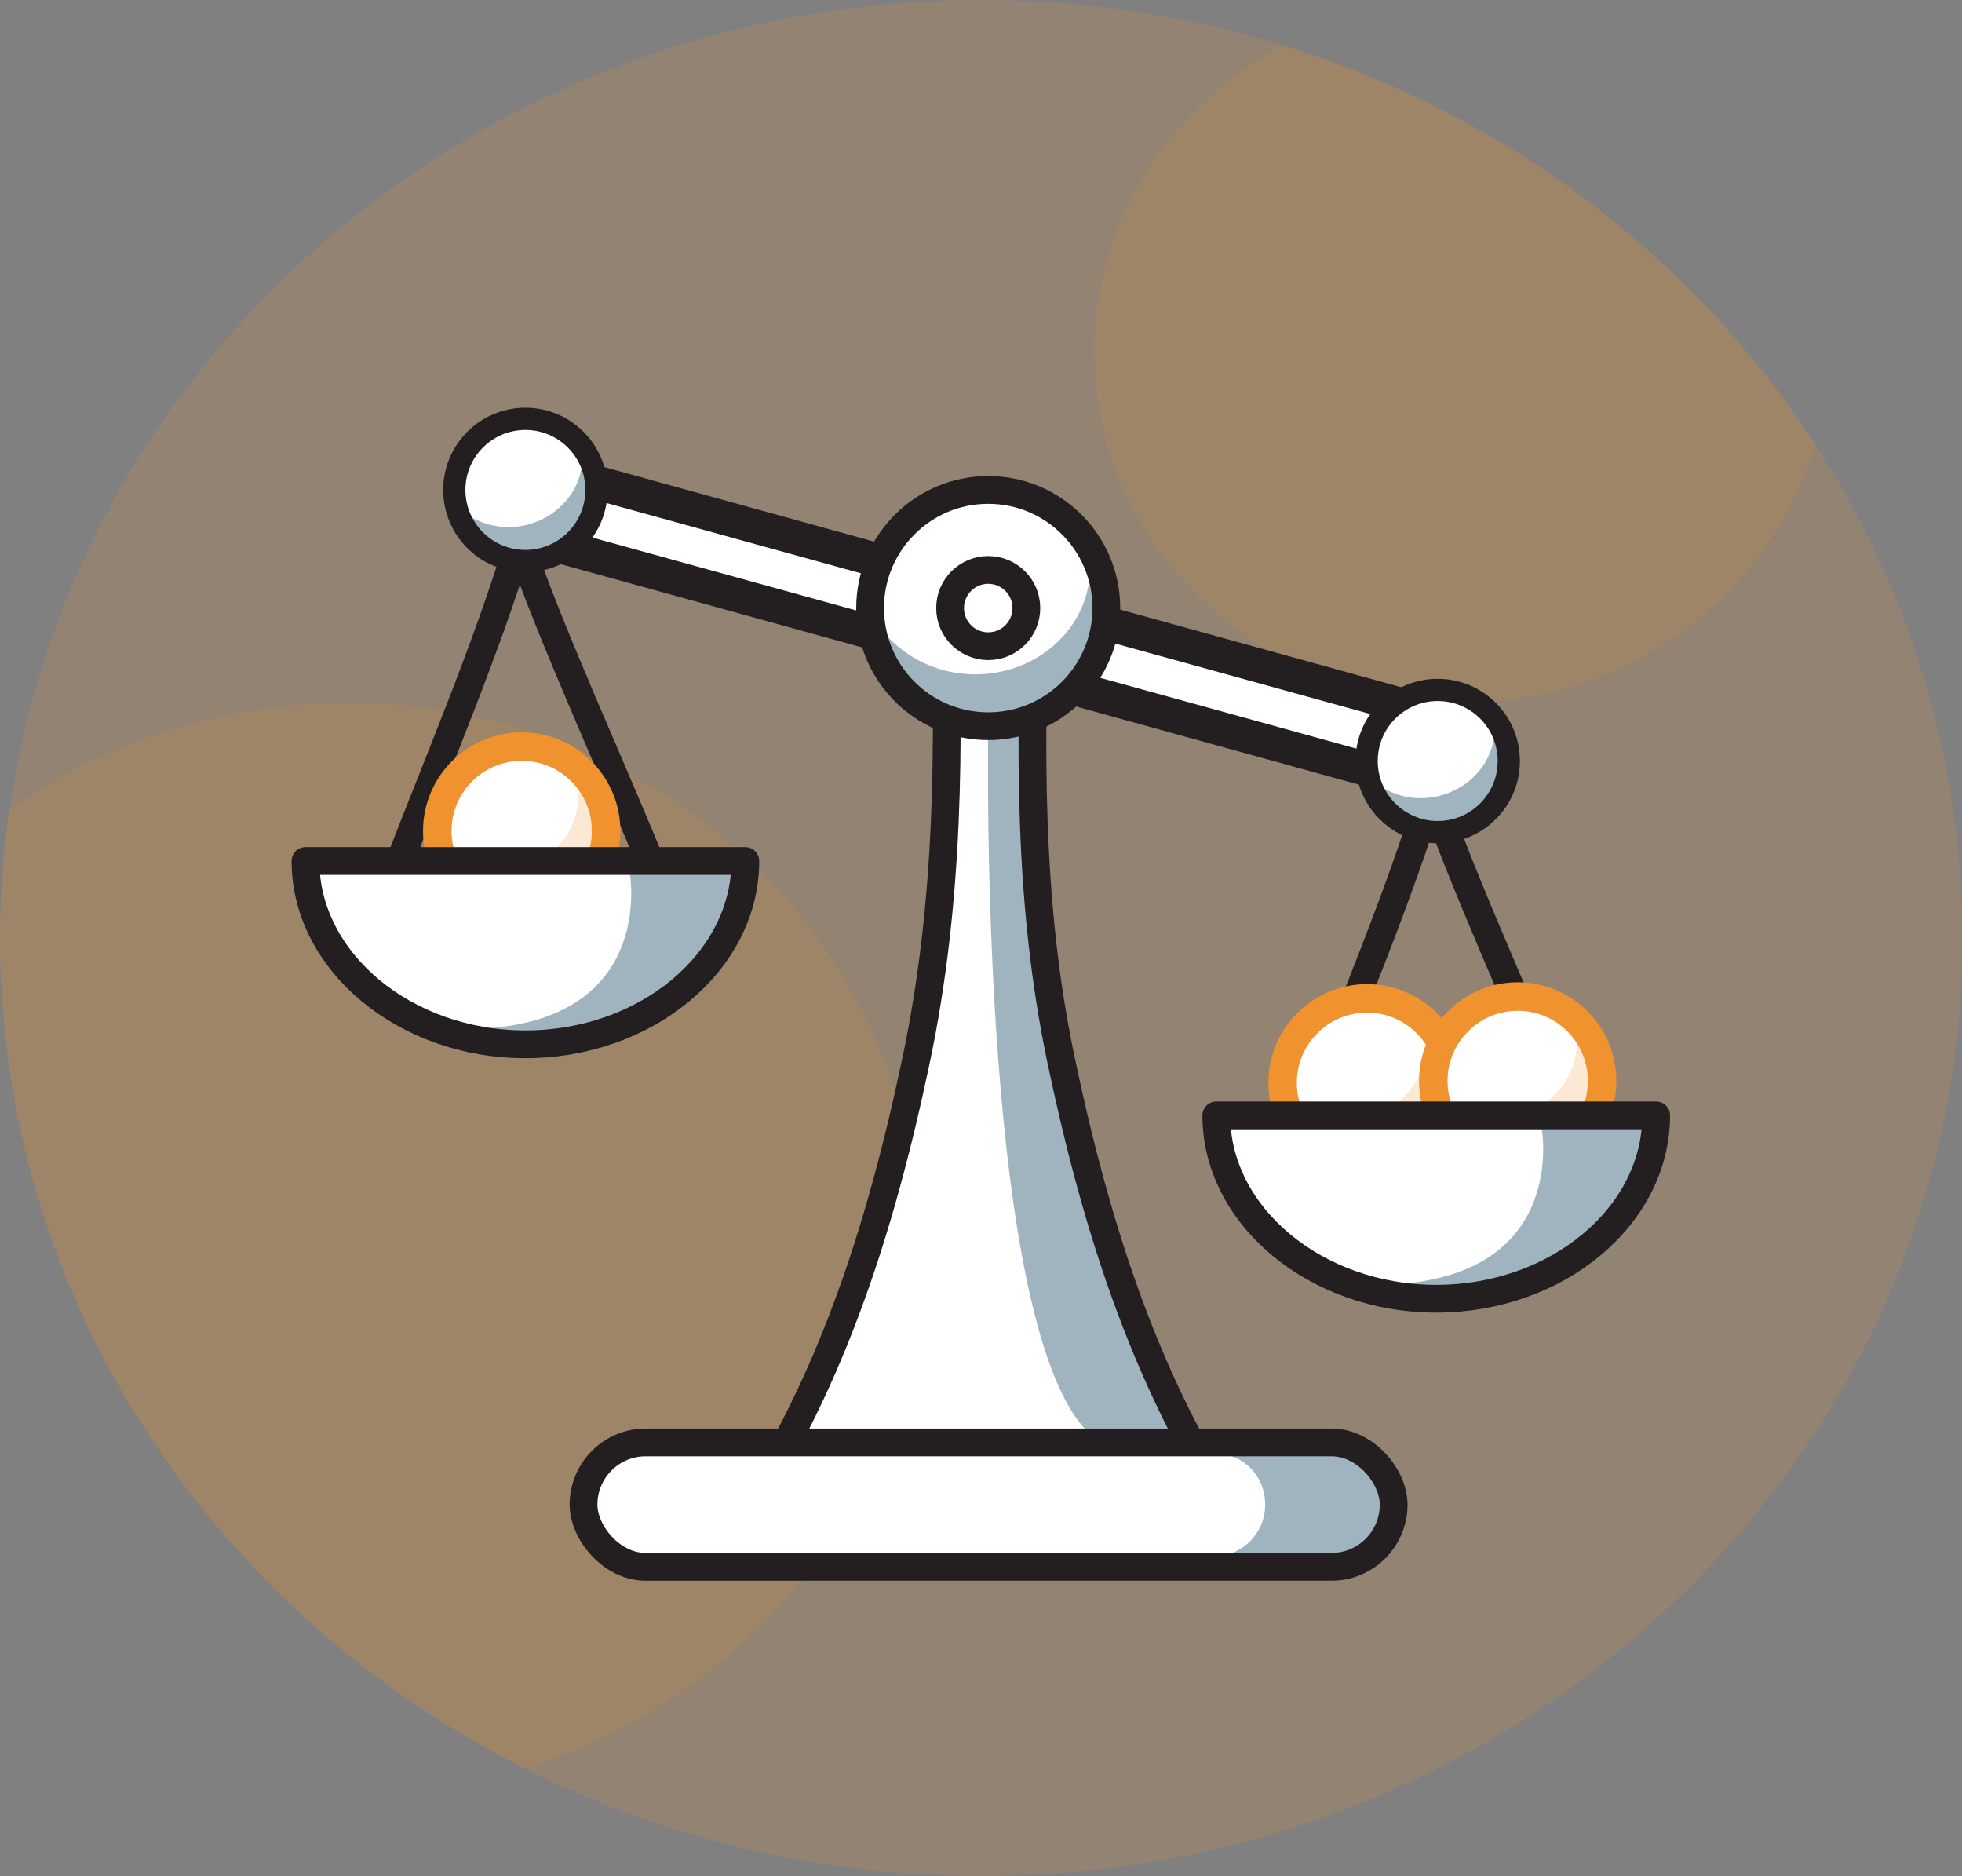 <?xml version="1.0" encoding="UTF-8"?>
<svg xmlns="http://www.w3.org/2000/svg" id="Layer_1" viewBox="0 0 52.99 50.66">
  <rect x="0" y="0" width="52.99" height="50.66" fill="#808080" stroke="none"/>
  <defs>
    <style>.cls-1,.cls-2,.cls-3,.cls-4{fill:#fff;}.cls-5{fill:#a0b4bf;}.cls-2{stroke-width:.92px;}.cls-2,.cls-6,.cls-7,.cls-8,.cls-3{stroke:#231f20;}.cls-2,.cls-6,.cls-8,.cls-4{stroke-linejoin:round;}.cls-6,.cls-7,.cls-8{fill:none;}.cls-6,.cls-7,.cls-3{stroke-width:.75px;}.cls-7,.cls-3{stroke-miterlimit:10;}.cls-9{opacity:.2;}.cls-9,.cls-10{fill:#f0922e;}.cls-8{stroke-width:.6px;}.cls-11{opacity:.58;}.cls-10{opacity:.28;}.cls-4{stroke:#f0922e;stroke-width:.77px;}</style>
  </defs>
  <g class="cls-11">
    <path class="cls-10" d="M24.85,33.73c0-8.15-6.91-14.75-15.43-14.75-3.44,0-6.6,1.09-9.16,2.9C2.01,9.52,13.09,0,26.5,0c2.84,0,5.57,.43,8.13,1.22-3.03,1.62-5.08,4.72-5.08,8.28,0,5.24,4.44,9.48,9.92,9.48,4.57,0,8.41-2.96,9.56-6.98,2.51,3.87,3.97,8.44,3.97,13.33,0,13.99-11.86,25.33-26.5,25.33-4.45,0-8.63-1.05-12.31-2.9,6.19-1.92,10.66-7.47,10.66-14.03Z"></path>
    <path class="cls-10" d="M39.47,18.98c-5.48,0-9.92-4.25-9.92-9.48,0-3.56,2.05-6.65,5.08-8.28,6.03,1.86,11.12,5.73,14.39,10.78-1.15,4.02-4.99,6.98-9.56,6.98Z"></path>
    <path class="cls-10" d="M39.47,18.98c-5.48,0-9.92-4.25-9.92-9.48,0-3.56,2.05-6.65,5.08-8.28,6.03,1.86,11.12,5.73,14.39,10.78-1.15,4.02-4.99,6.98-9.56,6.98Z"></path>
    <path class="cls-10" d="M0,25.33c0-1.17,.09-2.32,.25-3.45,2.56-1.82,5.73-2.9,9.16-2.9,8.52,0,15.43,6.6,15.43,14.75,0,6.55-4.48,12.1-10.66,14.03C5.75,43.52,0,35.07,0,25.33Z"></path>
    <path class="cls-10" d="M0,25.33c0-1.17,.09-2.32,.25-3.45,2.56-1.82,5.73-2.9,9.16-2.9,8.52,0,15.43,6.6,15.43,14.75,0,6.55-4.48,12.1-10.66,14.03C5.75,43.52,0,35.07,0,25.33Z"></path>
  </g>
  <g>
    <rect class="cls-2" x="25.68" y="3.1" width="1.92" height="27.7" rx=".96" ry=".96" transform="translate(50.07 -4.23) rotate(105.44)"></rect>
    <path class="cls-6" d="M14.02,14.62c.85,2.52,2.59,6.28,3.6,8.79,0,0-6.88,0-6.88,0,1.1-2.85,2.39-5.87,3.28-8.79h0Z"></path>
    <path class="cls-6" d="M38.66,21.33c.85,2.52,2.59,6.28,3.6,8.79,0,0-6.88,0-6.88,0,1.1-2.85,2.39-5.87,3.28-8.79h0Z"></path>
    <circle class="cls-4" cx="36.92" cy="29.24" r="2.28"></circle>
    <path class="cls-9" d="M38.52,28.09s.22,2.25-3.01,2.38l-.23,.74,2.45,.42,1.74-1.61-.24-1.49-.71-.44Z"></path>
    <circle class="cls-4" cx="40.99" cy="29.19" r="2.28"></circle>
    <path class="cls-9" d="M42.59,28.03s.22,2.25-3.01,2.38l-.23,.74,2.45,.42,1.74-1.61-.24-1.49-.71-.44Z"></path>
    <path class="cls-1" d="M38.82,30.15h5.94c0,2.72-2.68,4.95-5.94,4.95s-5.94-2.24-5.94-4.95h5.94Z"></path>
    <circle class="cls-4" cx="14.09" cy="22.44" r="2.28"></circle>
    <path class="cls-5" d="M41.64,30.49s.7,3.85-3.85,4.18c2.68,.4,5.94-.54,6.78-4.18h-2.93Z"></path>
    <path class="cls-9" d="M15.62,21.37s.22,2.25-3.01,2.38l-.23,.74,2.45,.42,1.74-1.61-.24-1.49-.71-.44Z"></path>
    <path class="cls-1" d="M14.19,23.25h5.94c0,2.72-2.68,4.95-5.94,4.95s-5.94-2.24-5.94-4.95h5.94Z"></path>
    <path class="cls-5" d="M17.01,23.59s.7,3.85-3.85,4.18c2.68,.4,5.94-.54,6.78-4.18h-2.93Z"></path>
    <path class="cls-6" d="M38.79,30.12h5.94c0,2.72-2.68,4.95-5.94,4.95s-5.94-2.24-5.94-4.95h5.94Z"></path>
    <path class="cls-6" d="M14.19,23.25h5.94c0,2.72-2.68,4.95-5.94,4.95s-5.94-2.24-5.94-4.95h5.94Z"></path>
    <path class="cls-1" d="M27.99,16.34c-.18,4.34-.23,8.64,.67,12.9,.95,4.51,2.35,9.03,5.1,12.9h-14.12c2.75-3.87,4.15-8.39,5.1-12.9,.9-4.26,.92-8.56,.74-12.9,0,0,1.79,0,1.79,0h.73Z"></path>
    <path class="cls-5" d="M26.69,19.61s-.31,17.36,3.05,19.34c3.06,0,2.4,0,2.4,0,0,0-5.2-12.46-4.26-19.57l-1.2,.24Z"></path>
    <path class="cls-7" d="M27.99,15.74c-.18,4.34-.23,8.64,.67,12.9,.95,4.51,2.35,9.03,5.1,12.9h-14.12c2.75-3.87,4.15-8.39,5.1-12.9,.9-4.26,.92-8.56,.74-12.9,0,0,1.79,0,1.79,0h.73Z"></path>
    <circle class="cls-1" cx="26.73" cy="16.34" r="3.19"></circle>
    <path class="cls-5" d="M29.53,16.53c0,1.56-1.27,2.83-2.83,2.83-1.36,0-2.49-.95-2.77-2.22,.57,.65,1.44,1.07,2.41,1.07,1.56,0,2.85-1.07,3.07-2.47,.08,.25,.12,.52,.12,.79Z"></path>
    <circle class="cls-6" cx="26.69" cy="16.42" r="3.19"></circle>
    <circle class="cls-1" cx="38.83" cy="20.55" r="1.92"></circle>
    <path class="cls-5" d="M40.55,19.99c.24,.94-.34,1.9-1.28,2.14-.82,.21-1.65-.2-2.01-.92,.44,.31,1.03,.43,1.62,.28,.94-.24,1.56-1.08,1.48-1.96,.09,.14,.15,.3,.19,.46Z"></path>
    <circle class="cls-8" cx="38.83" cy="20.55" r="1.92"></circle>
    <circle class="cls-1" cx="14.19" cy="13.23" r="1.92"></circle>
    <path class="cls-5" d="M15.91,12.67c.24,.94-.34,1.9-1.28,2.14-.82,.21-1.65-.2-2.01-.92,.44,.31,1.03,.43,1.62,.28,.94-.24,1.56-1.08,1.48-1.96,.09,.14,.15,.3,.19,.46Z"></path>
    <circle class="cls-8" cx="14.19" cy="13.23" r="1.92"></circle>
    <rect class="cls-1" x="15.76" y="38.95" width="21.88" height="3.36" rx="1.68" ry="1.68"></rect>
    <path class="cls-5" d="M37.4,39.24v2.8h-5s.37-.01,.37-.01c.78,0,1.4-.63,1.4-1.4s-.57-1.35-1.31-1.39h4.54Z"></path>
    <circle class="cls-3" cx="26.69" cy="16.42" r="1.03"></circle>
    <rect class="cls-7" x="15.76" y="38.95" width="21.88" height="3.36" rx="1.68" ry="1.68"></rect>
  </g>
</svg>
